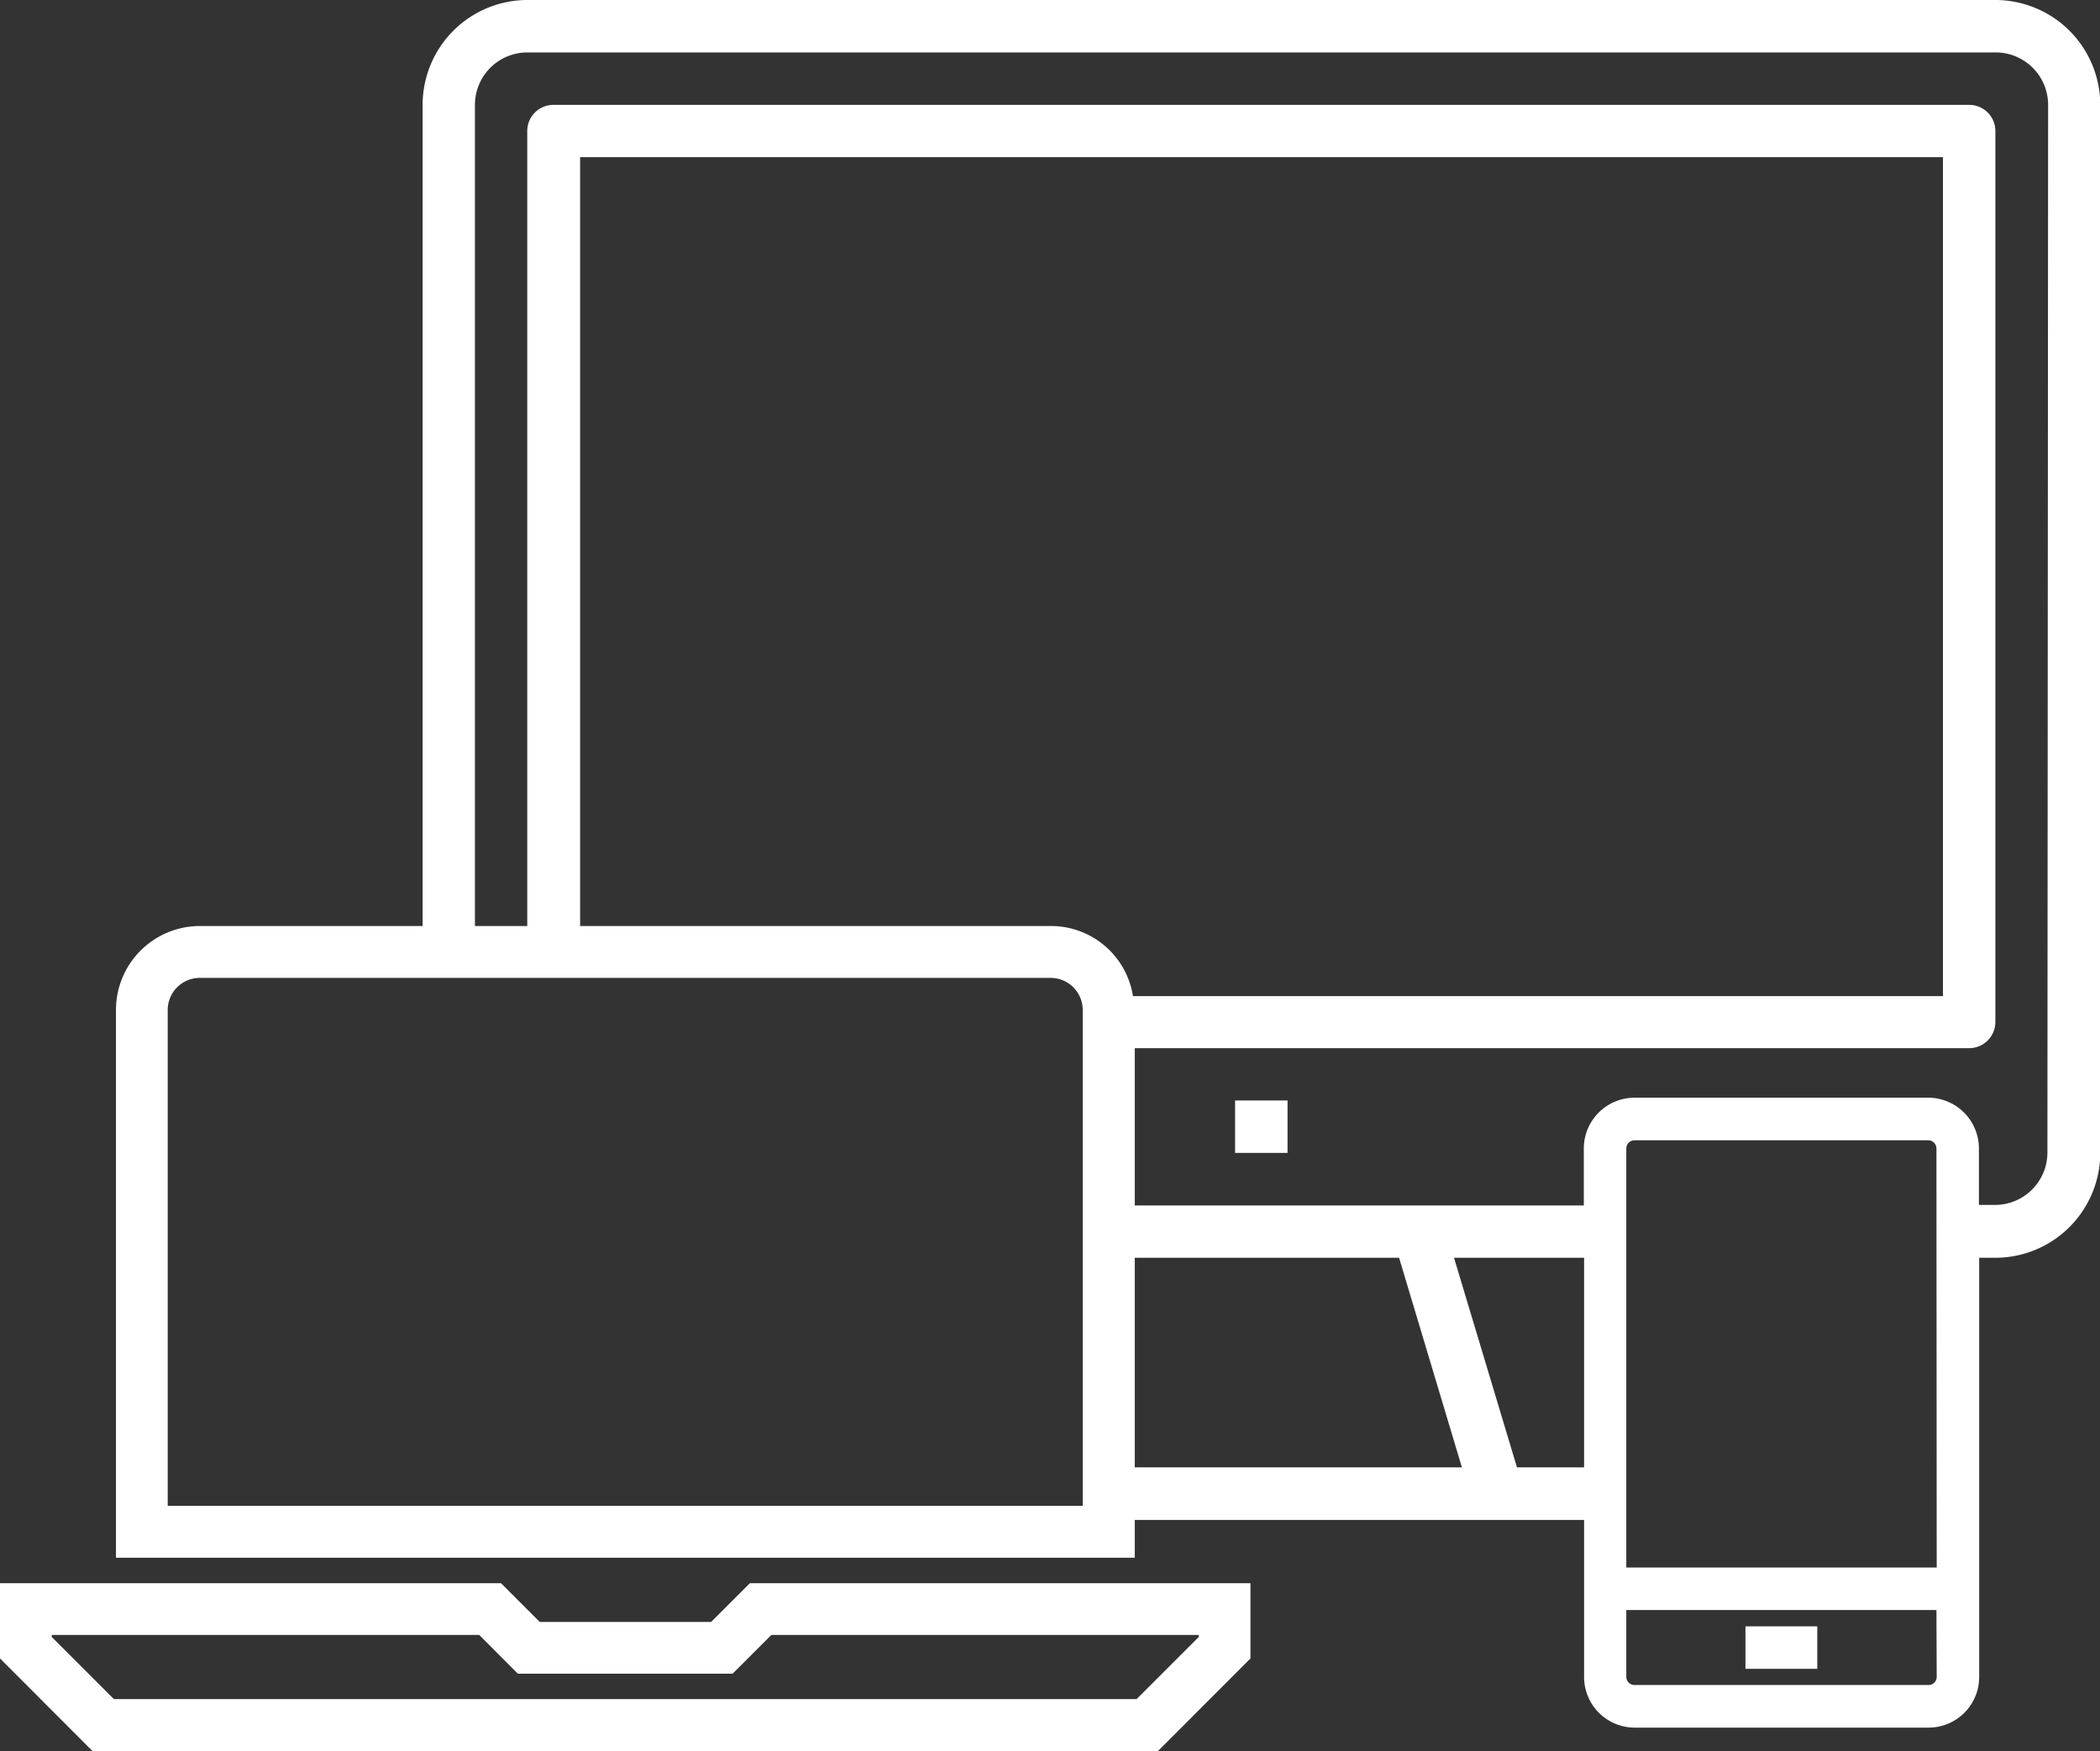 <svg xmlns="http://www.w3.org/2000/svg" viewBox="0 0 151.75 126.56"><rect x="0" y="0" width="151.75" height="126.56" fill="#333333" stroke="none"/><defs><style>.cls-1{fill:#fff;}</style></defs><title>Asset 3</title><g id="Layer_2" data-name="Layer 2"><g id="Artwork"><rect class="cls-1" x="89.25" y="79.54" width="3.79" height="3.79"/><rect class="cls-1" x="126.13" y="117.55" width="5.19" height="3.07"/><path class="cls-1" d="M144.17,0H38.11a7.58,7.58,0,0,0-7.57,7.58V66.93H14.44A6.07,6.07,0,0,0,8.38,73v39.59H82v-2.73h32.47v11.36a3.66,3.66,0,0,0,3.66,3.65h21.23a3.66,3.66,0,0,0,3.66-3.65V90.91h1.17a7.59,7.59,0,0,0,7.58-7.58V7.58A7.59,7.59,0,0,0,144.17,0ZM78.24,108.84H12.12V73a2.32,2.32,0,0,1,2.32-2.32H75.92A2.32,2.32,0,0,1,78.24,73ZM75.92,66.93h-34V11.36h98.48V72H81.87A6,6,0,0,0,75.92,66.93ZM82,106.06V90.91H101.1l4.54,15.15Zm27.62,0-4.55-15.15h9.4v15.15Zm30.33,15.15a.59.59,0,0,1-.59.58H118.11a.59.59,0,0,1-.59-.58v-4.84h22.41Zm0-7.91H117.52V83a.59.59,0,0,1,.59-.58h21.23a.59.59,0,0,1,.59.58Zm8-30a3.79,3.79,0,0,1-3.79,3.79H143V83a3.67,3.67,0,0,0-3.66-3.66H118.11A3.67,3.67,0,0,0,114.45,83v4.13H82V75.76h60.3a1.9,1.9,0,0,0,1.89-1.9V9.47a1.89,1.89,0,0,0-1.89-1.89H40a1.89,1.89,0,0,0-1.9,1.89V66.93H34.32V7.58a3.79,3.79,0,0,1,3.79-3.79H144.17A3.79,3.79,0,0,1,148,7.58Z"/><path class="cls-1" d="M51.39,117.23H39l-2.8-2.8H0v5.44l6.68,6.69h77l6.68-6.69v-5.44H54.19Zm35.23.94v.15l-4.49,4.49H8.23l-4.49-4.49v-.15H34.63l2.79,2.8H52.94l2.8-2.8Z"/></g></g></svg>